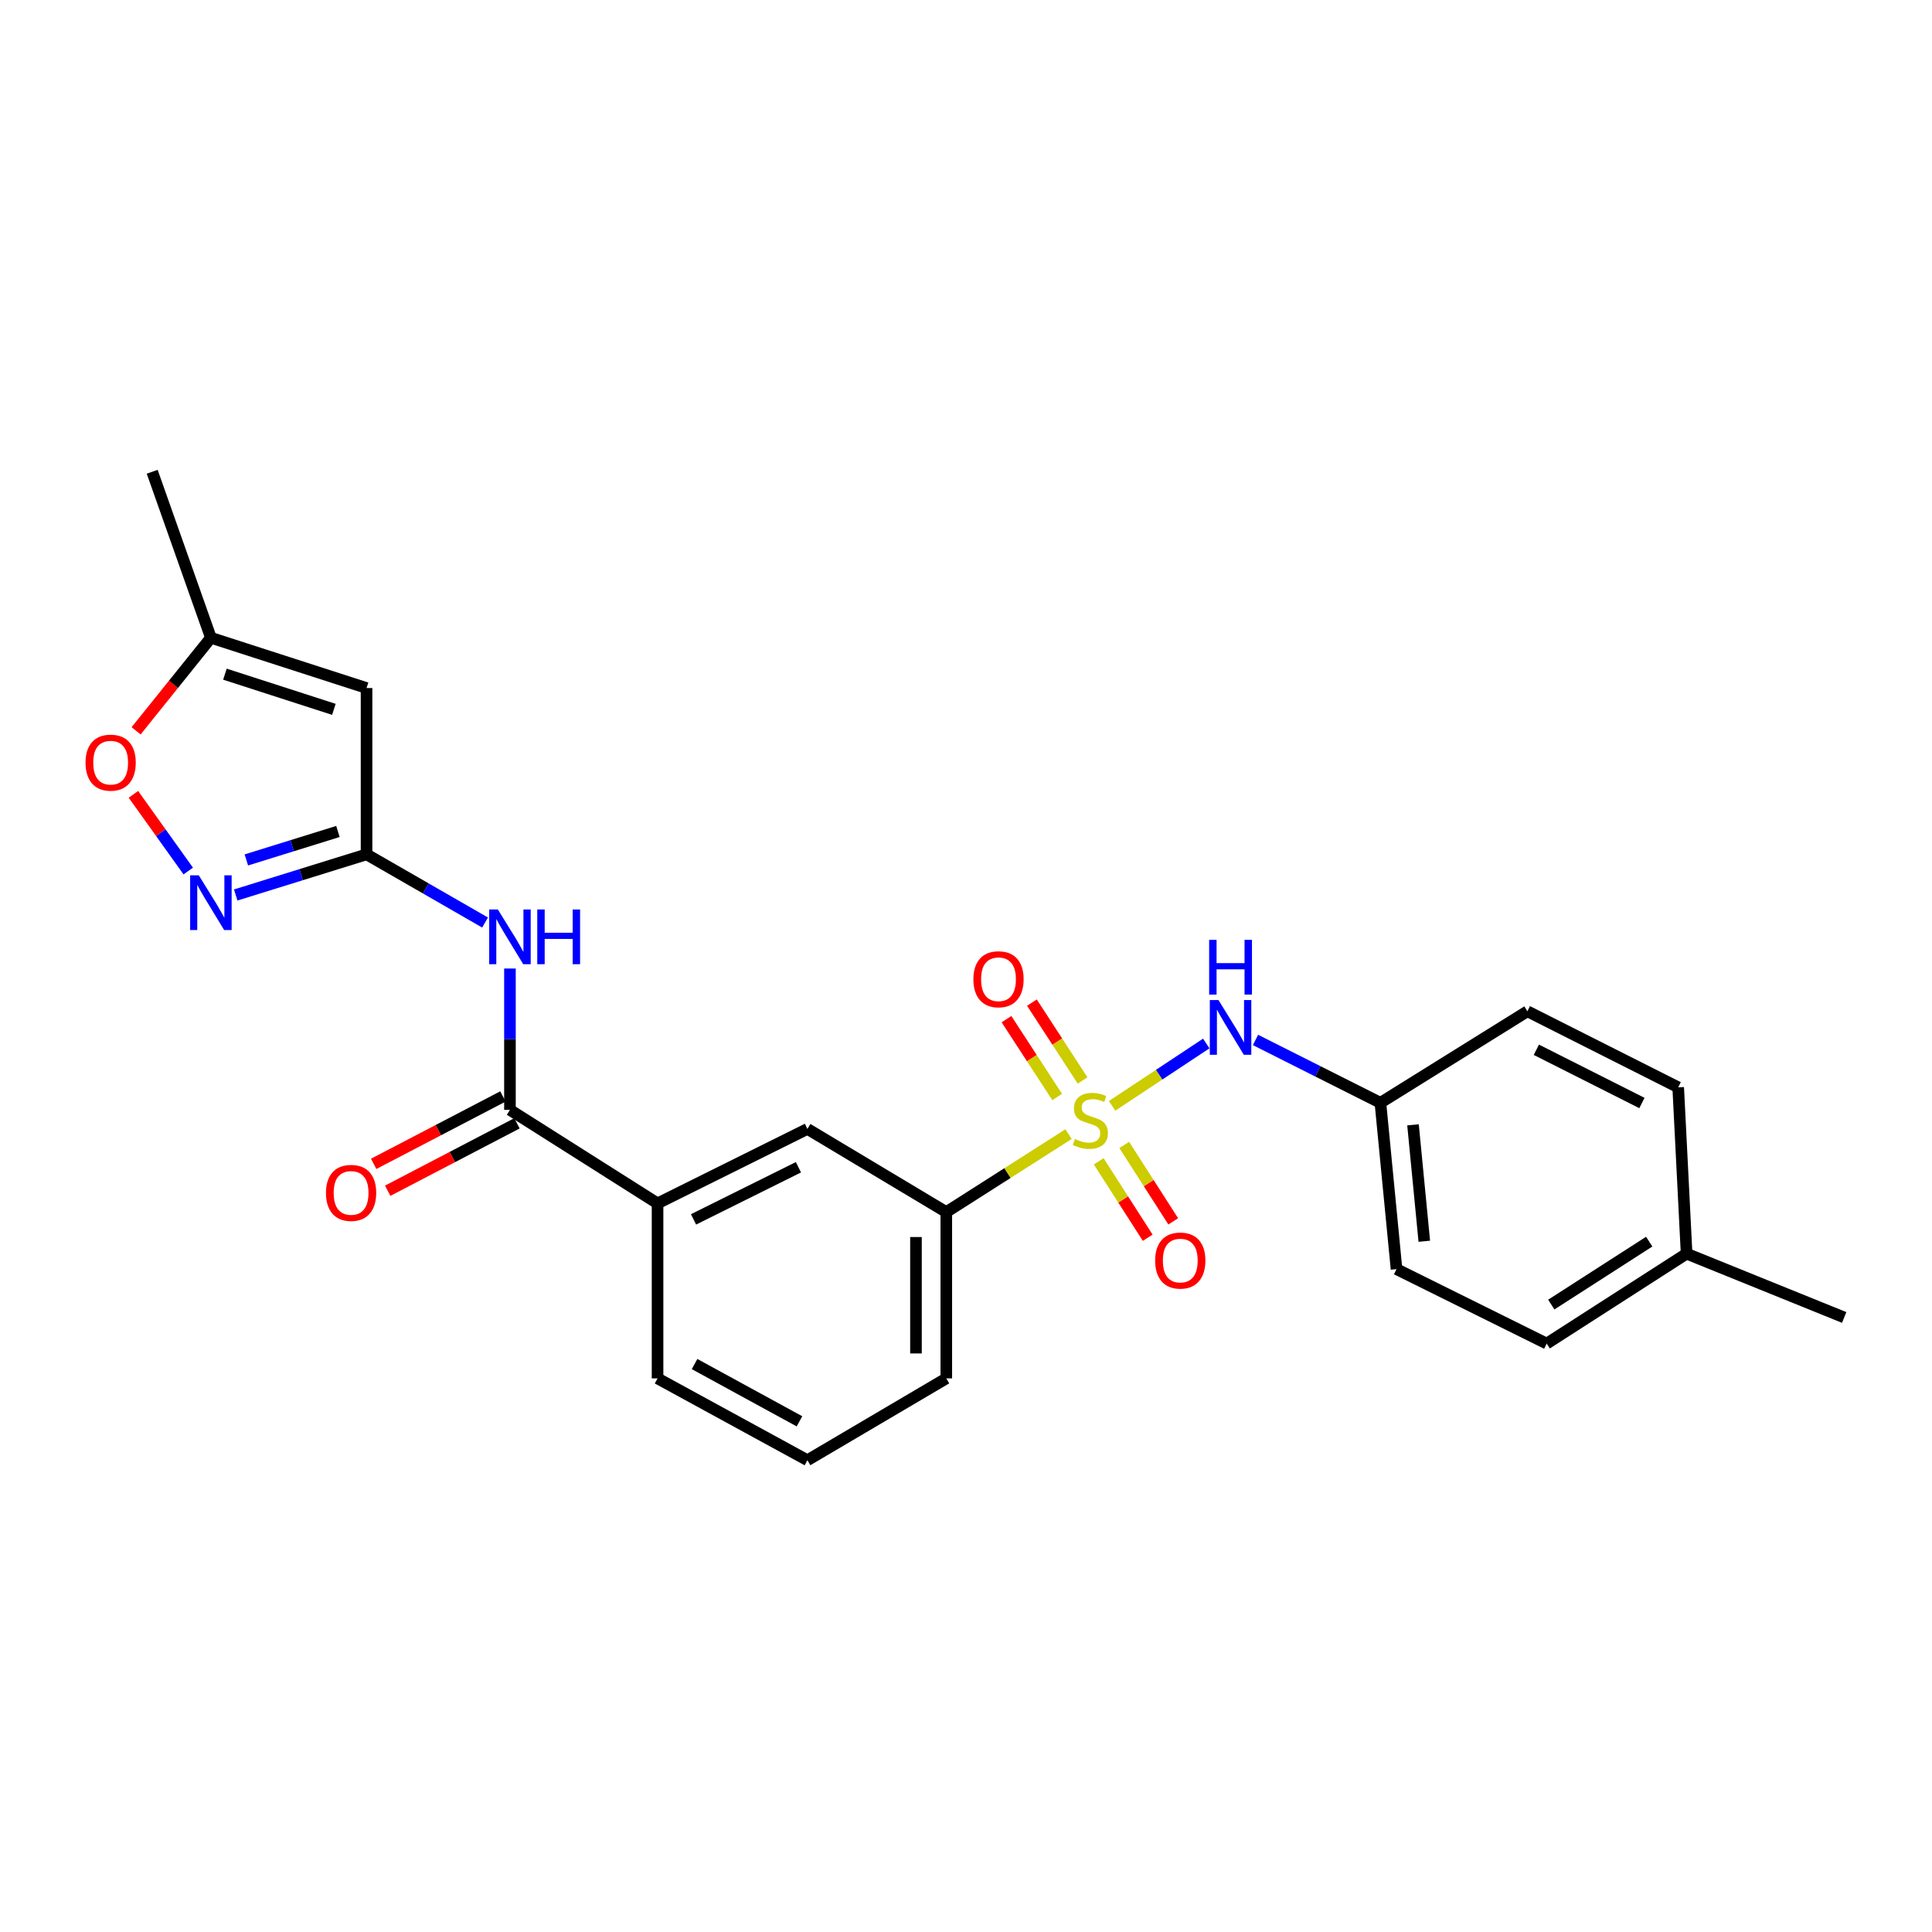 <?xml version='1.0' encoding='iso-8859-1'?>
<svg version='1.1' baseProfile='full'
              xmlns='http://www.w3.org/2000/svg'
                      xmlns:rdkit='http://www.rdkit.org/xml'
                      xmlns:xlink='http://www.w3.org/1999/xlink'
                  xml:space='preserve'
width='1000px' height='1000px' viewBox='0 0 1000 1000'>
<!-- END OF HEADER -->
<rect style='opacity:1.0;fill:#FFFFFF;stroke:none' width='1000' height='1000' x='0' y='0'> </rect>
<path class='bond-5' d='M 575.626,572.376 L 599.991,556.245' style='fill:none;fill-rule:evenodd;stroke:#CCCC00;stroke-width:6px;stroke-linecap:butt;stroke-linejoin:miter;stroke-opacity:1' />
<path class='bond-5' d='M 599.991,556.245 L 624.356,540.114' style='fill:none;fill-rule:evenodd;stroke:#0000FF;stroke-width:6px;stroke-linecap:butt;stroke-linejoin:miter;stroke-opacity:1' />
<path class='bond-6' d='M 553.08,587.027 L 521.44,607.2' style='fill:none;fill-rule:evenodd;stroke:#CCCC00;stroke-width:6px;stroke-linecap:butt;stroke-linejoin:miter;stroke-opacity:1' />
<path class='bond-6' d='M 521.44,607.2 L 489.801,627.372' style='fill:none;fill-rule:evenodd;stroke:#000000;stroke-width:6px;stroke-linecap:butt;stroke-linejoin:miter;stroke-opacity:1' />
<path class='bond-10' d='M 560.341,559.248 L 547.227,539.098' style='fill:none;fill-rule:evenodd;stroke:#CCCC00;stroke-width:6px;stroke-linecap:butt;stroke-linejoin:miter;stroke-opacity:1' />
<path class='bond-10' d='M 547.227,539.098 L 534.112,518.948' style='fill:none;fill-rule:evenodd;stroke:#FF0000;stroke-width:6px;stroke-linecap:butt;stroke-linejoin:miter;stroke-opacity:1' />
<path class='bond-10' d='M 547.185,567.81 L 534.07,547.66' style='fill:none;fill-rule:evenodd;stroke:#CCCC00;stroke-width:6px;stroke-linecap:butt;stroke-linejoin:miter;stroke-opacity:1' />
<path class='bond-10' d='M 534.07,547.66 L 520.956,527.51' style='fill:none;fill-rule:evenodd;stroke:#FF0000;stroke-width:6px;stroke-linecap:butt;stroke-linejoin:miter;stroke-opacity:1' />
<path class='bond-11' d='M 568.689,601.1 L 581.372,620.875' style='fill:none;fill-rule:evenodd;stroke:#CCCC00;stroke-width:6px;stroke-linecap:butt;stroke-linejoin:miter;stroke-opacity:1' />
<path class='bond-11' d='M 581.372,620.875 L 594.055,640.651' style='fill:none;fill-rule:evenodd;stroke:#FF0000;stroke-width:6px;stroke-linecap:butt;stroke-linejoin:miter;stroke-opacity:1' />
<path class='bond-11' d='M 581.902,592.626 L 594.585,612.401' style='fill:none;fill-rule:evenodd;stroke:#CCCC00;stroke-width:6px;stroke-linecap:butt;stroke-linejoin:miter;stroke-opacity:1' />
<path class='bond-11' d='M 594.585,612.401 L 607.268,632.177' style='fill:none;fill-rule:evenodd;stroke:#FF0000;stroke-width:6px;stroke-linecap:butt;stroke-linejoin:miter;stroke-opacity:1' />
<path class='bond-0' d='M 189.727,442.209 L 220.397,459.852' style='fill:none;fill-rule:evenodd;stroke:#000000;stroke-width:6px;stroke-linecap:butt;stroke-linejoin:miter;stroke-opacity:1' />
<path class='bond-0' d='M 220.397,459.852 L 251.067,477.495' style='fill:none;fill-rule:evenodd;stroke:#0000FF;stroke-width:6px;stroke-linecap:butt;stroke-linejoin:miter;stroke-opacity:1' />
<path class='bond-1' d='M 189.727,442.209 L 155.867,452.727' style='fill:none;fill-rule:evenodd;stroke:#000000;stroke-width:6px;stroke-linecap:butt;stroke-linejoin:miter;stroke-opacity:1' />
<path class='bond-1' d='M 155.867,452.727 L 122.007,463.245' style='fill:none;fill-rule:evenodd;stroke:#0000FF;stroke-width:6px;stroke-linecap:butt;stroke-linejoin:miter;stroke-opacity:1' />
<path class='bond-1' d='M 174.913,430.374 L 151.211,437.737' style='fill:none;fill-rule:evenodd;stroke:#000000;stroke-width:6px;stroke-linecap:butt;stroke-linejoin:miter;stroke-opacity:1' />
<path class='bond-1' d='M 151.211,437.737 L 127.509,445.1' style='fill:none;fill-rule:evenodd;stroke:#0000FF;stroke-width:6px;stroke-linecap:butt;stroke-linejoin:miter;stroke-opacity:1' />
<path class='bond-2' d='M 189.727,442.209 L 189.727,356.128' style='fill:none;fill-rule:evenodd;stroke:#000000;stroke-width:6px;stroke-linecap:butt;stroke-linejoin:miter;stroke-opacity:1' />
<path class='bond-7' d='M 97.439,450.847 L 83.249,430.999' style='fill:none;fill-rule:evenodd;stroke:#0000FF;stroke-width:6px;stroke-linecap:butt;stroke-linejoin:miter;stroke-opacity:1' />
<path class='bond-7' d='M 83.249,430.999 L 69.058,411.151' style='fill:none;fill-rule:evenodd;stroke:#FF0000;stroke-width:6px;stroke-linecap:butt;stroke-linejoin:miter;stroke-opacity:1' />
<path class='bond-8' d='M 189.727,356.128 L 109.158,330.106' style='fill:none;fill-rule:evenodd;stroke:#000000;stroke-width:6px;stroke-linecap:butt;stroke-linejoin:miter;stroke-opacity:1' />
<path class='bond-8' d='M 172.817,367.162 L 116.419,348.947' style='fill:none;fill-rule:evenodd;stroke:#000000;stroke-width:6px;stroke-linecap:butt;stroke-linejoin:miter;stroke-opacity:1' />
<path class='bond-3' d='M 263.948,574.473 L 340.348,622.873' style='fill:none;fill-rule:evenodd;stroke:#000000;stroke-width:6px;stroke-linecap:butt;stroke-linejoin:miter;stroke-opacity:1' />
<path class='bond-4' d='M 263.948,574.473 L 263.948,537.889' style='fill:none;fill-rule:evenodd;stroke:#000000;stroke-width:6px;stroke-linecap:butt;stroke-linejoin:miter;stroke-opacity:1' />
<path class='bond-4' d='M 263.948,537.889 L 263.948,501.304' style='fill:none;fill-rule:evenodd;stroke:#0000FF;stroke-width:6px;stroke-linecap:butt;stroke-linejoin:miter;stroke-opacity:1' />
<path class='bond-13' d='M 260.318,567.515 L 226.864,584.964' style='fill:none;fill-rule:evenodd;stroke:#000000;stroke-width:6px;stroke-linecap:butt;stroke-linejoin:miter;stroke-opacity:1' />
<path class='bond-13' d='M 226.864,584.964 L 193.411,602.412' style='fill:none;fill-rule:evenodd;stroke:#FF0000;stroke-width:6px;stroke-linecap:butt;stroke-linejoin:miter;stroke-opacity:1' />
<path class='bond-13' d='M 267.577,581.432 L 234.124,598.881' style='fill:none;fill-rule:evenodd;stroke:#000000;stroke-width:6px;stroke-linecap:butt;stroke-linejoin:miter;stroke-opacity:1' />
<path class='bond-13' d='M 234.124,598.881 L 200.67,616.33' style='fill:none;fill-rule:evenodd;stroke:#FF0000;stroke-width:6px;stroke-linecap:butt;stroke-linejoin:miter;stroke-opacity:1' />
<path class='bond-14' d='M 649.845,538.282 L 682.17,554.547' style='fill:none;fill-rule:evenodd;stroke:#0000FF;stroke-width:6px;stroke-linecap:butt;stroke-linejoin:miter;stroke-opacity:1' />
<path class='bond-14' d='M 682.17,554.547 L 714.495,570.811' style='fill:none;fill-rule:evenodd;stroke:#000000;stroke-width:6px;stroke-linecap:butt;stroke-linejoin:miter;stroke-opacity:1' />
<path class='bond-12' d='M 489.801,627.372 L 417.918,584.328' style='fill:none;fill-rule:evenodd;stroke:#000000;stroke-width:6px;stroke-linecap:butt;stroke-linejoin:miter;stroke-opacity:1' />
<path class='bond-20' d='M 489.801,627.372 L 489.801,713.453' style='fill:none;fill-rule:evenodd;stroke:#000000;stroke-width:6px;stroke-linecap:butt;stroke-linejoin:miter;stroke-opacity:1' />
<path class='bond-20' d='M 474.104,640.284 L 474.104,700.541' style='fill:none;fill-rule:evenodd;stroke:#000000;stroke-width:6px;stroke-linecap:butt;stroke-linejoin:miter;stroke-opacity:1' />
<path class='bond-27' d='M 70.444,378.274 L 89.801,354.19' style='fill:none;fill-rule:evenodd;stroke:#FF0000;stroke-width:6px;stroke-linecap:butt;stroke-linejoin:miter;stroke-opacity:1' />
<path class='bond-27' d='M 89.801,354.19 L 109.158,330.106' style='fill:none;fill-rule:evenodd;stroke:#000000;stroke-width:6px;stroke-linecap:butt;stroke-linejoin:miter;stroke-opacity:1' />
<path class='bond-23' d='M 109.158,330.106 L 78.776,244.191' style='fill:none;fill-rule:evenodd;stroke:#000000;stroke-width:6px;stroke-linecap:butt;stroke-linejoin:miter;stroke-opacity:1' />
<path class='bond-9' d='M 340.348,622.873 L 417.918,584.328' style='fill:none;fill-rule:evenodd;stroke:#000000;stroke-width:6px;stroke-linecap:butt;stroke-linejoin:miter;stroke-opacity:1' />
<path class='bond-9' d='M 358.969,631.148 L 413.267,604.167' style='fill:none;fill-rule:evenodd;stroke:#000000;stroke-width:6px;stroke-linecap:butt;stroke-linejoin:miter;stroke-opacity:1' />
<path class='bond-25' d='M 340.348,622.873 L 340.348,713.453' style='fill:none;fill-rule:evenodd;stroke:#000000;stroke-width:6px;stroke-linecap:butt;stroke-linejoin:miter;stroke-opacity:1' />
<path class='bond-16' d='M 714.495,570.811 L 790.573,523.441' style='fill:none;fill-rule:evenodd;stroke:#000000;stroke-width:6px;stroke-linecap:butt;stroke-linejoin:miter;stroke-opacity:1' />
<path class='bond-17' d='M 714.495,570.811 L 722.84,656.9' style='fill:none;fill-rule:evenodd;stroke:#000000;stroke-width:6px;stroke-linecap:butt;stroke-linejoin:miter;stroke-opacity:1' />
<path class='bond-17' d='M 731.37,582.21 L 737.212,642.472' style='fill:none;fill-rule:evenodd;stroke:#000000;stroke-width:6px;stroke-linecap:butt;stroke-linejoin:miter;stroke-opacity:1' />
<path class='bond-15' d='M 872.982,648.895 L 800.567,695.436' style='fill:none;fill-rule:evenodd;stroke:#000000;stroke-width:6px;stroke-linecap:butt;stroke-linejoin:miter;stroke-opacity:1' />
<path class='bond-15' d='M 853.633,642.671 L 802.942,675.25' style='fill:none;fill-rule:evenodd;stroke:#000000;stroke-width:6px;stroke-linecap:butt;stroke-linejoin:miter;stroke-opacity:1' />
<path class='bond-24' d='M 872.982,648.895 L 954.545,681.919' style='fill:none;fill-rule:evenodd;stroke:#000000;stroke-width:6px;stroke-linecap:butt;stroke-linejoin:miter;stroke-opacity:1' />
<path class='bond-26' d='M 872.982,648.895 L 868.631,562.805' style='fill:none;fill-rule:evenodd;stroke:#000000;stroke-width:6px;stroke-linecap:butt;stroke-linejoin:miter;stroke-opacity:1' />
<path class='bond-18' d='M 790.573,523.441 L 868.631,562.805' style='fill:none;fill-rule:evenodd;stroke:#000000;stroke-width:6px;stroke-linecap:butt;stroke-linejoin:miter;stroke-opacity:1' />
<path class='bond-18' d='M 795.214,543.361 L 849.854,570.916' style='fill:none;fill-rule:evenodd;stroke:#000000;stroke-width:6px;stroke-linecap:butt;stroke-linejoin:miter;stroke-opacity:1' />
<path class='bond-19' d='M 722.84,656.9 L 800.567,695.436' style='fill:none;fill-rule:evenodd;stroke:#000000;stroke-width:6px;stroke-linecap:butt;stroke-linejoin:miter;stroke-opacity:1' />
<path class='bond-22' d='M 489.801,713.453 L 417.918,755.809' style='fill:none;fill-rule:evenodd;stroke:#000000;stroke-width:6px;stroke-linecap:butt;stroke-linejoin:miter;stroke-opacity:1' />
<path class='bond-21' d='M 340.348,713.453 L 417.918,755.809' style='fill:none;fill-rule:evenodd;stroke:#000000;stroke-width:6px;stroke-linecap:butt;stroke-linejoin:miter;stroke-opacity:1' />
<path class='bond-21' d='M 359.507,706.029 L 413.805,735.678' style='fill:none;fill-rule:evenodd;stroke:#000000;stroke-width:6px;stroke-linecap:butt;stroke-linejoin:miter;stroke-opacity:1' />
<path  class='atom-0' d='M 556.371 589.548
Q 556.691 589.668, 558.011 590.228
Q 559.331 590.788, 560.771 591.148
Q 562.251 591.468, 563.691 591.468
Q 566.371 591.468, 567.931 590.188
Q 569.491 588.868, 569.491 586.588
Q 569.491 585.028, 568.691 584.068
Q 567.931 583.108, 566.731 582.588
Q 565.531 582.068, 563.531 581.468
Q 561.011 580.708, 559.491 579.988
Q 558.011 579.268, 556.931 577.748
Q 555.891 576.228, 555.891 573.668
Q 555.891 570.108, 558.291 567.908
Q 560.731 565.708, 565.531 565.708
Q 568.811 565.708, 572.531 567.268
L 571.611 570.348
Q 568.211 568.948, 565.651 568.948
Q 562.891 568.948, 561.371 570.108
Q 559.851 571.228, 559.891 573.188
Q 559.891 574.708, 560.651 575.628
Q 561.451 576.548, 562.571 577.068
Q 563.731 577.588, 565.651 578.188
Q 568.211 578.988, 569.731 579.788
Q 571.251 580.588, 572.331 582.228
Q 573.451 583.828, 573.451 586.588
Q 573.451 590.508, 570.811 592.628
Q 568.211 594.708, 563.851 594.708
Q 561.331 594.708, 559.411 594.148
Q 557.531 593.628, 555.291 592.708
L 556.371 589.548
' fill='#CCCC00'/>
<path  class='atom-2' d='M 102.898 453.077
L 112.178 468.077
Q 113.098 469.557, 114.578 472.237
Q 116.058 474.917, 116.138 475.077
L 116.138 453.077
L 119.898 453.077
L 119.898 481.397
L 116.018 481.397
L 106.058 464.997
Q 104.898 463.077, 103.658 460.877
Q 102.458 458.677, 102.098 457.997
L 102.098 481.397
L 98.418 481.397
L 98.418 453.077
L 102.898 453.077
' fill='#0000FF'/>
<path  class='atom-5' d='M 257.688 470.745
L 266.968 485.745
Q 267.888 487.225, 269.368 489.905
Q 270.848 492.585, 270.928 492.745
L 270.928 470.745
L 274.688 470.745
L 274.688 499.065
L 270.808 499.065
L 260.848 482.665
Q 259.688 480.745, 258.448 478.545
Q 257.248 476.345, 256.888 475.665
L 256.888 499.065
L 253.208 499.065
L 253.208 470.745
L 257.688 470.745
' fill='#0000FF'/>
<path  class='atom-5' d='M 278.088 470.745
L 281.928 470.745
L 281.928 482.785
L 296.408 482.785
L 296.408 470.745
L 300.248 470.745
L 300.248 499.065
L 296.408 499.065
L 296.408 485.985
L 281.928 485.985
L 281.928 499.065
L 278.088 499.065
L 278.088 470.745
' fill='#0000FF'/>
<path  class='atom-6' d='M 630.674 517.626
L 639.954 532.626
Q 640.874 534.106, 642.354 536.786
Q 643.834 539.466, 643.914 539.626
L 643.914 517.626
L 647.674 517.626
L 647.674 545.946
L 643.794 545.946
L 633.834 529.546
Q 632.674 527.626, 631.434 525.426
Q 630.234 523.226, 629.874 522.546
L 629.874 545.946
L 626.194 545.946
L 626.194 517.626
L 630.674 517.626
' fill='#0000FF'/>
<path  class='atom-6' d='M 625.854 486.474
L 629.694 486.474
L 629.694 498.514
L 644.174 498.514
L 644.174 486.474
L 648.014 486.474
L 648.014 514.794
L 644.174 514.794
L 644.174 501.714
L 629.694 501.714
L 629.694 514.794
L 625.854 514.794
L 625.854 486.474
' fill='#0000FF'/>
<path  class='atom-8' d='M 44.271 394.744
Q 44.271 387.944, 47.631 384.144
Q 50.991 380.344, 57.271 380.344
Q 63.551 380.344, 66.911 384.144
Q 70.271 387.944, 70.271 394.744
Q 70.271 401.624, 66.871 405.544
Q 63.471 409.424, 57.271 409.424
Q 51.031 409.424, 47.631 405.544
Q 44.271 401.664, 44.271 394.744
M 57.271 406.224
Q 61.591 406.224, 63.911 403.344
Q 66.271 400.424, 66.271 394.744
Q 66.271 389.184, 63.911 386.384
Q 61.591 383.544, 57.271 383.544
Q 52.951 383.544, 50.591 386.344
Q 48.271 389.144, 48.271 394.744
Q 48.271 400.464, 50.591 403.344
Q 52.951 406.224, 57.271 406.224
' fill='#FF0000'/>
<path  class='atom-11' d='M 503.826 506.856
Q 503.826 500.056, 507.186 496.256
Q 510.546 492.456, 516.826 492.456
Q 523.106 492.456, 526.466 496.256
Q 529.826 500.056, 529.826 506.856
Q 529.826 513.736, 526.426 517.656
Q 523.026 521.536, 516.826 521.536
Q 510.586 521.536, 507.186 517.656
Q 503.826 513.776, 503.826 506.856
M 516.826 518.336
Q 521.146 518.336, 523.466 515.456
Q 525.826 512.536, 525.826 506.856
Q 525.826 501.296, 523.466 498.496
Q 521.146 495.656, 516.826 495.656
Q 512.506 495.656, 510.146 498.456
Q 507.826 501.256, 507.826 506.856
Q 507.826 512.576, 510.146 515.456
Q 512.506 518.336, 516.826 518.336
' fill='#FF0000'/>
<path  class='atom-12' d='M 597.904 652.463
Q 597.904 645.663, 601.264 641.863
Q 604.624 638.063, 610.904 638.063
Q 617.184 638.063, 620.544 641.863
Q 623.904 645.663, 623.904 652.463
Q 623.904 659.343, 620.504 663.263
Q 617.104 667.143, 610.904 667.143
Q 604.664 667.143, 601.264 663.263
Q 597.904 659.383, 597.904 652.463
M 610.904 663.943
Q 615.224 663.943, 617.544 661.063
Q 619.904 658.143, 619.904 652.463
Q 619.904 646.903, 617.544 644.103
Q 615.224 641.263, 610.904 641.263
Q 606.584 641.263, 604.224 644.063
Q 601.904 646.863, 601.904 652.463
Q 601.904 658.183, 604.224 661.063
Q 606.584 663.943, 610.904 663.943
' fill='#FF0000'/>
<path  class='atom-14' d='M 168.722 617.441
Q 168.722 610.641, 172.082 606.841
Q 175.442 603.041, 181.722 603.041
Q 188.002 603.041, 191.362 606.841
Q 194.722 610.641, 194.722 617.441
Q 194.722 624.321, 191.322 628.241
Q 187.922 632.121, 181.722 632.121
Q 175.482 632.121, 172.082 628.241
Q 168.722 624.361, 168.722 617.441
M 181.722 628.921
Q 186.042 628.921, 188.362 626.041
Q 190.722 623.121, 190.722 617.441
Q 190.722 611.881, 188.362 609.081
Q 186.042 606.241, 181.722 606.241
Q 177.402 606.241, 175.042 609.041
Q 172.722 611.841, 172.722 617.441
Q 172.722 623.161, 175.042 626.041
Q 177.402 628.921, 181.722 628.921
' fill='#FF0000'/>
</svg>
